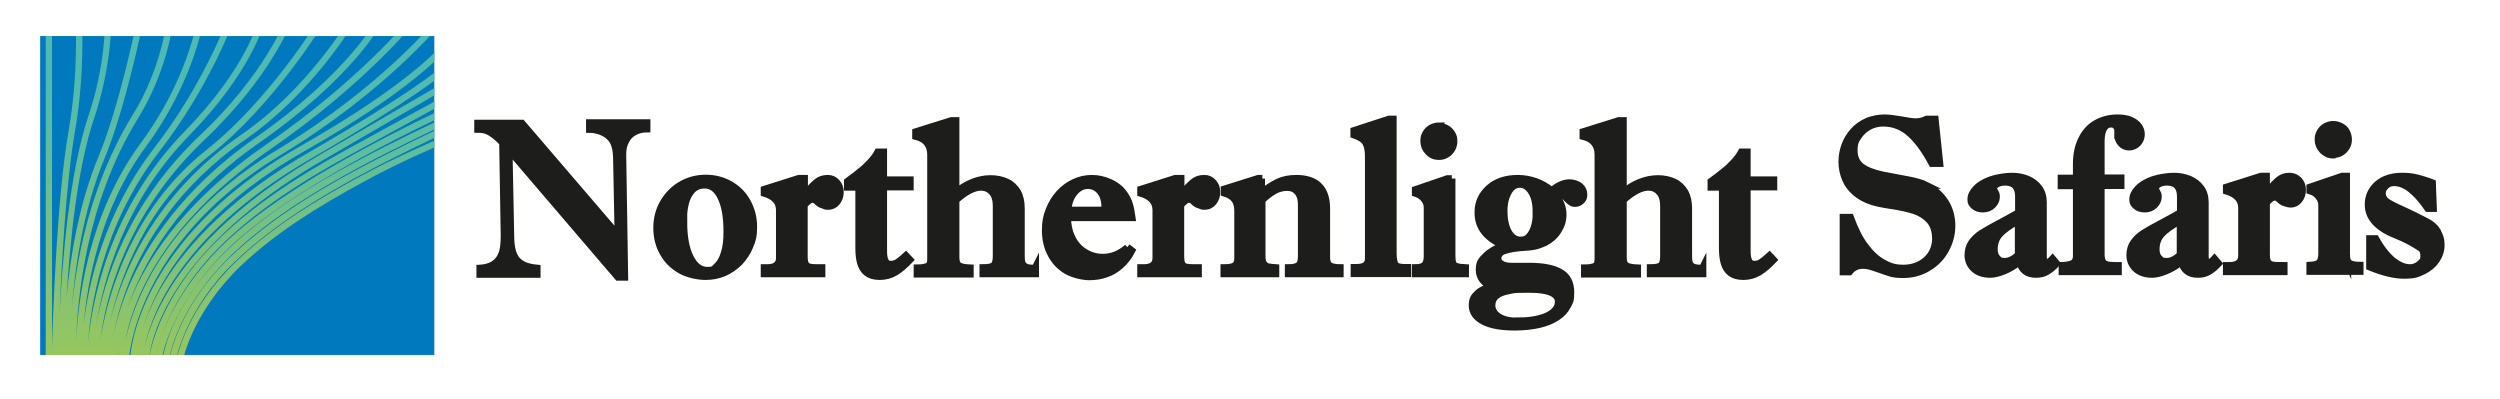 <?xml version="1.0" encoding="UTF-8"?>
<svg id="Layer_1" xmlns="http://www.w3.org/2000/svg" xmlns:xlink="http://www.w3.org/1999/xlink" version="1.1" viewBox="0 0 1033.2 164.9">
  <!-- Generator: Adobe Illustrator 29.4.0, SVG Export Plug-In . SVG Version: 2.1.0 Build 152)  -->
  <defs>
    <style>
      .st0 {
        fill: url(#linear-gradient);
      }

      .st1 {
        fill: #1d1d1b;
        stroke: #1d1d1b;
        stroke-miterlimit: 10;
        stroke-width: 3px;
      }

      .st2 {
        fill: #0079bf;
      }

      .st3 {
        clip-path: url(#clippath);
      }
    </style>
    <clipPath id="clippath">
      <rect class="st2" x="16.6" y="14.9" width="162.9" height="131.8"/>
    </clipPath>
    <linearGradient id="linear-gradient" x1="101.1" y1="148.5" x2="101.1" y2="7.9" gradientUnits="userSpaceOnUse">
      <stop offset="0" stop-color="#a5c84f"/>
      <stop offset="0" stop-color="#98c65d"/>
      <stop offset=".4" stop-color="#77c082"/>
      <stop offset=".6" stop-color="#60bd9d"/>
      <stop offset=".8" stop-color="#52baae"/>
      <stop offset="1" stop-color="#4dbab4"/>
    </linearGradient>
  </defs>
  <path class="st1" d="M243.7,53.2v-2.4h23.6v2.4c-2,0-3.7.5-5.2,1.3-1.5.8-2.7,2-3.5,3.6-.9,1.6-1.3,3.5-1.3,5.7l.8,50.7h-2.7l-45.1-52.7.7,35.5c0,2.2.2,4.1.5,5.6.3,1.5.8,2.8,1.6,4,.8,1.1,1.9,2,3.3,2.7,1.4.6,3.3,1.1,5.5,1.3v2.4h-23.5v-2.4c3.1-.2,5.3-1.1,6.8-2.5,1.5-1.4,2.4-3.2,2.8-5.3.4-2.1.5-4.7.4-7.9l-.6-36.2c-1.7-1.8-3.3-3.2-4.9-4.2-1.6-1-3.2-1.4-4.9-1.4h-.5v-2.4h18.2l39.8,46.4-.6-31c0-2.4-.2-4.4-.7-6.1-.5-1.7-1.3-3-2.5-4-.8-.8-2-1.5-3.6-2.1-1.5-.5-3-.8-4.4-.8Z"/>
  <g>
    <path class="st1" d="M271.5,94.1c0-3.8.9-7.2,2.7-10.3,1.8-3.1,4.2-5.6,7.3-7.4,3.1-1.8,6.5-2.7,10.2-2.7s7,.9,10,2.6c3,1.7,5.4,4.1,7.1,7.2,1.7,3.1,2.6,6.5,2.6,10.2s-.5,5.6-1.6,8.1c-1,2.5-2.5,4.7-4.3,6.6-1.8,1.8-4,3.3-6.3,4.3-2.4,1-4.9,1.5-7.7,1.5s-7-.8-10.1-2.5c-3-1.7-5.5-4-7.2-7.1-1.8-3-2.7-6.5-2.7-10.5ZM282.5,91.6c0,6.3.9,11.2,2.7,14.8,1.8,3.6,4.2,5.4,7.1,5.4s2.8-.6,4.1-1.8c1.3-1.2,2.3-3,3-5.4.8-2.4,1.1-5.3,1.1-8.8,0-6.1-.8-10.9-2.5-14.3-1.6-3.4-3.9-5.1-6.8-5.1s-5,1.3-6.5,3.9c-1.6,2.6-2.3,6.4-2.3,11.5Z"/>
    <path class="st1" d="M332.4,73.8v6.8c2.3-2.6,4-4.3,5.2-5.3,1.2-1,2.7-1.5,4.4-1.5s2.7.5,3.7,1.6c1,1,1.5,2.4,1.5,4s-.5,3-1.4,4.1c-.9,1.1-2.1,1.7-3.4,1.7s-1.3-.1-2-.4c-.7-.2-1.4-.5-1.9-.9-.3-.2-.6-.5-.9-.8-.3-.3-.6-.5-.9-.6-.3-.1-.5-.2-.8-.2-.6,0-1.1.2-1.7.6-.5.4-1.2,1-1.9,1.8v21.3c0,1.5.2,2.6.6,3.3.4.6,1.1,1.1,2,1.2.9.2,2.5.2,4.7.2v2.4h-23.7v-2.4h1.2c3.4,0,5.1-1.4,5.1-4.1v-19.8c0-3.4-2.1-5.7-6.3-7v-1.5l14.2-4.5h2.2Z"/>
    <path class="st1" d="M355,102.4v-25.1h-4.7v-2.3c2.6-1.9,4.5-3.4,5.8-4.5,1.3-1,2.5-2.2,3.7-3.5,1.2-1.3,2.2-2.6,3-4.1h2.3v11.5h11v2.8h-11v26.4c0,1.9.2,3.4.7,4.3.5,1,1.3,1.4,2.4,1.4s2-.3,2.9-.9c.9-.6,2-1.5,3.3-2.7l1.6,1.7c-2.2,2.3-4.2,4-6.1,5.1-1.8,1.1-4,1.7-6.3,1.7s-4-.5-5.3-1.5c-1.3-1-2.1-2.4-2.6-4.1-.5-1.7-.7-3.8-.7-6.3Z"/>
  </g>
  <path class="st1" d="M427.9,110.7v2.4h-21.6v-2.4c1.1,0,2-.1,2.6-.2.6-.1,1.1-.3,1.6-.6.5-.3.8-.8,1-1.5.2-.7.3-1.5.3-2.5v-20.7c0-2.7-.6-4.7-1.9-6-1.2-1.3-2.7-1.9-4.5-1.9-2.9,0-6.4,1.8-10.4,5.4v23.7c0,1.7.4,2.9,1.2,3.4.8.6,2.4.9,4.7,1v2.4h-21.8v-2.4c2,0,3.4-.3,4.3-.7.9-.4,1.3-1.4,1.3-3.1v-43.1c0-4-2.1-6.6-6.2-7.6v-1.8l14.7-4.6h1.8v29.8c2.1-1.9,4.4-3.3,6.9-4.3,2.5-1,5-1.5,7.5-1.5s4.8.5,6.7,1.4c1.9.9,3.3,2.3,4.4,4.1,1,1.8,1.5,4,1.5,6.7v18.3c0,1.8,0,3,.2,3.8.1.7.5,1.4,1.2,1.9.7.5,1.8.8,3.4.8h1Z"/>
  <path class="st1" d="M465.9,102.2l1.8,1.4c-1.3,2.5-2.9,4.5-4.7,6.1-1.8,1.6-3.8,2.8-6,3.5-2.2.8-4.5,1.1-6.9,1.1s-6.2-.8-9-2.3c-2.8-1.6-5-3.8-6.6-6.8-1.6-2.9-2.4-6.3-2.4-10s.5-5.7,1.5-8.3c1-2.6,2.4-4.9,4.1-6.8,1.8-2,3.8-3.5,6.1-4.6,2.3-1.1,4.8-1.7,7.4-1.7s5.2.6,7.6,1.7c2.4,1.1,4.3,2.6,5.7,4.6,1,1.4,1.8,2.9,2.2,4.4.5,1.5.8,3.3,1.1,5.4h-26.7c.1,3.1.6,5.7,1.6,7.8.9,2.1,2.1,3.8,3.6,5.1,1.5,1.3,3.1,2.2,4.7,2.8,1.7.6,3.3.8,4.8.8,3.7,0,7.1-1.4,10.2-4.1ZM441.3,86.9h15.4v-1.5c0-1.7-.3-3.2-.9-4.6-.6-1.3-1.5-2.4-2.5-3.1-1.1-.7-2.3-1.1-3.7-1.1-2.2,0-4.1,1-5.7,3-1.6,2-2.4,4.4-2.6,7.2Z"/>
  <g>
    <path class="st1" d="M488,73.8v6.8c2.3-2.6,4-4.3,5.2-5.3,1.2-1,2.7-1.5,4.4-1.5s2.7.5,3.7,1.6c1,1,1.5,2.4,1.5,4s-.5,3-1.4,4.1c-.9,1.1-2.1,1.7-3.4,1.7s-1.3-.1-2-.4c-.7-.2-1.4-.5-1.9-.9-.3-.2-.6-.5-.9-.8-.3-.3-.6-.5-.9-.6-.3-.1-.5-.2-.8-.2-.6,0-1.1.2-1.7.6-.5.4-1.2,1-1.9,1.8v21.3c0,1.5.2,2.6.6,3.3.4.6,1.1,1.1,2,1.2.9.2,2.5.2,4.7.2v2.4h-23.7v-2.4h1.2c3.4,0,5.1-1.4,5.1-4.1v-19.8c0-3.4-2.1-5.7-6.3-7v-1.5l14.2-4.5h2.2Z"/>
    <path class="st1" d="M521.3,73.8v5.9c2.5-1.9,4.8-3.4,6.9-4.4,2.1-1,4.6-1.5,7.5-1.5,8.3,0,12.5,4.1,12.5,12.4v20.1c0,1.9.5,3.1,1.4,3.6s2.3.8,4.2.8v2.4h-21.3v-2.4c1.9,0,3.3-.3,4.1-.9.9-.6,1.3-1.9,1.3-3.8v-21.3c0-1.6-.2-2.9-.7-4-.5-1.1-1.2-1.9-2.1-2.5-.9-.6-2.1-.8-3.4-.8s-3.3.4-4.9,1.3c-1.6.9-3.4,2.2-5.3,4v23.3c0,1.3.2,2.3.7,3,.4.7,1,1.1,1.8,1.3.8.2,1.8.3,3.2.4v2.4h-21.3v-2.4c1.8,0,3.2-.2,4.2-.7s1.5-1.6,1.5-3.3v-19.6c0-1.9-.4-3.5-1.3-4.7-.9-1.2-2.3-2.1-4.3-2.7v-1.5l14-4.4h1.7Z"/>
  </g>
  <g>
    <path class="st1" d="M565.6,106.2v-41.9c0-2.2-.4-4-1.1-5.3-.7-1.3-2.3-2.4-4.9-3.3v-1.7l14.4-4.7h1.7v55.2c0,2.3.3,3.9.8,4.8.5.9,1.8,1.3,4,1.3h1.2v2.4h-22v-2.4h1.1c1.7,0,3-.4,3.8-1.1.8-.7,1.1-1.9,1.1-3.4Z"/>
    <path class="st1" d="M600,73.8v31.9c0,1.4.1,2.4.4,3.1.3.7.8,1.2,1.6,1.4.8.3,2,.4,3.6.5v2.4h-20.6v-2.4c1.8,0,3.1-.4,3.8-1.1.7-.7,1.1-1.9,1.1-3.6v-20.3c0-1.3-.4-2.4-1.3-3.5-.9-1.1-2.1-1.9-3.6-2.4v-1.4l13.2-4.5h1.8ZM594.6,52.3c1.1,0,2.2.3,3.1.8,1,.5,1.7,1.3,2.3,2.2.6.9.8,2,.8,3.1s-.3,2.2-.8,3.1c-.6,1-1.3,1.7-2.3,2.3-1,.6-2,.8-3.1.8-1.7,0-3.1-.6-4.3-1.9-1.2-1.2-1.8-2.7-1.8-4.4s.3-2.1.8-3.1c.5-1,1.3-1.7,2.3-2.3,1-.5,2-.8,3.1-.8Z"/>
    <path class="st1" d="M610.9,87.6c0-3.8,1.5-7.1,4.5-9.8,3-2.7,7-4,11.9-4s10,1.7,14,5.1c1.1-1,2.3-1.8,3.6-2.4,1.3-.6,2.5-.9,3.8-.9s3.1.5,4.2,1.4c1.1.9,1.6,2.1,1.6,3.4s-.3,1.8-1,2.5c-.7.7-1.5,1.1-2.5,1.1s-1.2-.2-1.7-.5c-.5-.3-1.1-.9-1.7-1.5-.6-.7-1.1-1.2-1.5-1.5-.4-.3-.9-.5-1.4-.5s-1,.2-1.7.7c1.9,2.6,2.9,5.2,2.9,7.9s-.7,4.6-2,6.7c-1.3,2.1-3.1,3.7-5.4,4.9-1.5.7-2.9,1.2-4.3,1.5s-2.9.4-4.5.5c-3.4.2-6,.7-7.9,1.3-1.9.6-2.8,1.8-2.8,3.4s1.8,3.2,5.5,3.2c1.2,0,2.3,0,3.3,0,1,0,2.3,0,4,0,5.8,0,10.1.8,13,2.5,2.9,1.6,4.3,4.4,4.3,8.2s-.5,4-1.4,5.7-2.3,3.3-4.2,4.5c-1.9,1.3-4.3,2.3-7.2,3-3,.7-6.4,1.1-10.3,1.1-5.7,0-10-.8-13-2.4-3-1.6-4.5-3.8-4.5-6.4s.7-3.6,2.2-5c1.5-1.5,3.6-2.3,6.4-2.5-3.8-1.7-5.7-4.1-5.7-7.2s.9-4,2.6-5.7c1.8-1.8,4.3-3.3,7.5-4.5-7.1-3-10.6-7.5-10.6-13.4ZM627.4,132.7c3.4,0,6.4-.3,8.9-1,2.5-.6,4.4-1.6,5.8-2.8,1.4-1.3,2-2.7,2-4.2,0-3.4-4-5.2-11.9-5.2s-6.4.2-8.7.6-4,1.1-5.2,2.1c-1.2,1-1.8,2.4-1.8,4.1s1,3.5,2.9,4.7c1.9,1.2,4.6,1.8,8,1.8ZM634.9,87.3c0-3.5-.7-6.2-2-8.2-1.3-2-2.9-3-4.8-3s-3.5,1-4.7,3.1c-1.2,2.1-1.9,4.7-1.9,8s.6,6.6,1.9,8.8c1.3,2.2,2.9,3.3,5.1,3.3s3.5-1.1,4.7-3.2c1.2-2.1,1.8-5.1,1.8-8.9Z"/>
  </g>
  <path class="st1" d="M703.7,110.7v2.4h-21.6v-2.4c1.1,0,2-.1,2.6-.2.6-.1,1.1-.3,1.6-.6.5-.3.8-.8,1-1.5.2-.7.3-1.5.3-2.5v-20.7c0-2.7-.6-4.7-1.9-6-1.2-1.3-2.7-1.9-4.5-1.9-2.9,0-6.4,1.8-10.4,5.4v23.7c0,1.7.4,2.9,1.2,3.4.8.6,2.4.9,4.7,1v2.4h-21.8v-2.4c2,0,3.4-.3,4.3-.7.9-.4,1.3-1.4,1.3-3.1v-43.1c0-4-2.1-6.6-6.2-7.6v-1.8l14.7-4.6h1.8v29.8c2.1-1.9,4.4-3.3,6.9-4.3,2.5-1,5-1.5,7.5-1.5s4.8.5,6.7,1.4c1.9.9,3.3,2.3,4.4,4.1,1,1.8,1.5,4,1.5,6.7v18.3c0,1.8,0,3,.2,3.8.1.7.5,1.4,1.2,1.9.7.5,1.8.8,3.4.8h1Z"/>
  <path class="st1" d="M711.9,102.4v-25.1h-4.7v-2.3c2.6-1.9,4.5-3.4,5.8-4.5,1.3-1,2.5-2.2,3.7-3.5,1.2-1.3,2.2-2.6,3-4.1h2.3v11.5h11v2.8h-11v26.4c0,1.9.2,3.4.7,4.3.5,1,1.3,1.4,2.4,1.4s2-.3,2.9-.9c.9-.6,2-1.5,3.3-2.7l1.6,1.7c-2.2,2.3-4.2,4-6.1,5.1-1.8,1.1-4,1.7-6.3,1.7s-4-.5-5.3-1.5c-1.3-1-2.1-2.4-2.6-4.1-.5-1.7-.7-3.8-.7-6.3Z"/>
  <g>
    <path class="st1" d="M796.1,76.6c-1.8-.9-4.3-1.6-7.4-2.2-3.1-.6-6.6-1.2-10.6-2-3.9-.8-6.9-2-8.9-3.5-2-1.6-3-3.8-3-6.8s.6-4,1.7-5.7c1.1-1.7,2.6-3.1,4.4-4.1,1.8-1,3.8-1.5,5.9-1.5,4.3,0,8,1.4,11.2,4.3,3.2,2.8,6.2,7,9.1,12.4h3.1l-1.9-18.2h-3.4c-1.4.7-2.9,1.1-4.5,1.1s-3.3-.3-6.1-.8c-2.8-.5-5.1-.8-7-.8s-5.1.5-7.2,1.5c-2.2,1-4,2.3-5.5,4-1.5,1.7-2.7,3.6-3.5,5.8-.8,2.2-1.2,4.4-1.2,6.8s.5,4.8,1.4,7c.9,2.2,2.3,4,4.1,5.6,1.8,1.5,4,2.8,6.5,3.6,1.6.6,4.4,1.2,8.4,1.8,3.9.6,7.1,1.3,9.5,2.1,2.4.8,4.5,2.1,6.2,3.9,1.7,1.9,2.6,4.5,2.6,7.8s-1.3,6.5-3.9,8.8c-2.6,2.3-5.8,3.4-9.5,3.4s-5.8-.8-8.5-2.3c-2.7-1.5-5.2-3.9-7.5-7s-4.2-7.1-5.9-11.7h-2.9v22.4h2.5c1.4-1.8,3.3-2.7,5.6-2.7s3.4.5,6.1,1.4c2.6.9,4.5,1.6,5.6,1.9,1.1.3,2.7.5,4.9.5,3.8,0,7.2-.9,10.3-2.8,3.1-1.8,5.5-4.3,7.2-7.4,1.7-3.1,2.6-6.4,2.6-9.9s-.9-7-2.8-9.9c-1.9-2.9-4.5-5.2-7.8-6.8Z"/>
    <path class="st1" d="M845.9,108.7c-1,0-1.5-.9-1.5-2.7v-22.4c0-2.3-.6-4.3-1.8-5.9-1.2-1.6-2.8-2.8-4.7-3.6-2-.8-4.1-1.2-6.4-1.2s-6,.5-8.6,1.4c-2.6.9-4.7,2.1-6.1,3.6-1.5,1.5-2.2,3-2.2,4.5s.4,1.9,1.3,2.7c.9.8,2.1,1.2,3.6,1.2s2.9-.5,3.9-1.5c1-1,1.6-2.1,1.6-3.4s-.2-1.3-.6-2.1c-.4-.7-.6-1.2-.6-1.3,0-.7.4-1.3,1.3-1.9.9-.6,2.1-.9,3.7-.9s3.2.5,4.1,1.5,1.4,2.5,1.4,4.5v6.7c-2.1,1.2-4.8,2.7-8,4.4-3.2,1.7-5.7,3.1-7.4,4.2-1.7,1.1-3,2.4-4,3.8-1,1.4-1.5,3.2-1.5,5.2s.8,4.1,2.5,5.6c1.7,1.5,3.9,2.2,6.7,2.2s8-1.8,12.1-5.3c.4,1.8,1.2,3.2,2.3,4,1.1.9,2.6,1.3,4.5,1.3s3.1-.4,4.4-1.1c1.2-.7,2.6-1.8,4-3.3l-1.6-1.9c-.9,1-1.6,1.5-2.3,1.5ZM834.2,105.3c-1.9,1.9-3.8,2.8-5.7,2.8s-2.2-.4-3.1-1.3c-.9-.9-1.3-2.1-1.3-3.8,0-2.4.7-4.5,2.2-6.2,1.5-1.7,4.1-3.6,7.9-5.7v14.2Z"/>
    <path class="st1" d="M875.3,55.9c0,1.2.4,2.3,1.3,3.3.9,1,2,1.5,3.3,1.5s2.6-.5,3.6-1.6c1-1.1,1.4-2.3,1.4-3.6s-.4-2.3-1.1-3.3c-.7-1-1.8-1.8-3.3-2.5-1.5-.6-3.2-.9-5.3-.9-3.4,0-6.4.8-9,2.3-2.6,1.5-4.5,3.7-5.9,6.6-1.4,2.8-2.1,6.2-2.1,10v6h-6.3v3h6.3v29.2c0,1.4-.5,2.4-1.5,3-1,.5-2.5.8-4.4.9v2.4h23.1v-2.4h-1.5c-1.4,0-2.5-.1-3.4-.4-.8-.3-1.4-.7-1.7-1.4-.3-.7-.5-1.6-.5-2.8v-28.6h8.2v-3h-8.2v-15.3c0-2.3.4-4.1,1.1-5.3.7-1.2,1.7-1.8,3-1.8s1.5.3,2.1.8c.6.5.8,1.3.8,2.2s0,.7,0,.9c0,.2,0,.5,0,.8Z"/>
    <path class="st1" d="M912.8,108.7c-1,0-1.5-.9-1.5-2.7v-22.4c0-2.3-.6-4.3-1.8-5.9-1.2-1.6-2.8-2.8-4.7-3.6-2-.8-4.1-1.2-6.4-1.2s-6,.5-8.6,1.4c-2.6.9-4.7,2.1-6.1,3.6-1.5,1.5-2.2,3-2.2,4.5s.4,1.9,1.3,2.7c.9.8,2.1,1.2,3.6,1.2s2.9-.5,3.9-1.5c1-1,1.6-2.1,1.6-3.4s-.2-1.3-.6-2.1c-.4-.7-.6-1.2-.6-1.3,0-.7.4-1.3,1.3-1.9.9-.6,2.1-.9,3.7-.9s3.2.5,4.1,1.5,1.4,2.5,1.4,4.5v6.7c-2.1,1.2-4.8,2.7-8,4.4-3.2,1.7-5.7,3.1-7.4,4.2-1.7,1.1-3,2.4-4,3.8-1,1.4-1.5,3.2-1.5,5.2s.8,4.1,2.5,5.6c1.7,1.5,3.9,2.2,6.7,2.2s8-1.8,12.1-5.3c.4,1.8,1.2,3.2,2.3,4,1.1.9,2.6,1.3,4.5,1.3s3.1-.4,4.4-1.1c1.2-.7,2.6-1.8,4-3.3l-1.6-1.9c-.9,1-1.6,1.5-2.3,1.5ZM901.1,105.3c-1.9,1.9-3.8,2.8-5.7,2.8s-2.2-.4-3.1-1.3c-.9-.9-1.3-2.1-1.3-3.8,0-2.4.7-4.5,2.2-6.2,1.5-1.7,4.1-3.6,7.9-5.7v14.2Z"/>
    <path class="st1" d="M946.2,72.9c-1.7,0-3.2.5-4.4,1.5-1.2,1-2.9,2.8-5.2,5.3v-6.8h-2.2l-14.2,4.5v1.5c4.2,1.3,6.3,3.6,6.3,7v19.8c0,2.7-1.7,4.1-5.1,4.1h-1.2v2.4h23.7v-2.4c-2.2,0-3.8,0-4.7-.2-.9-.2-1.6-.6-2-1.2-.4-.6-.6-1.7-.6-3.3v-21.3c.7-.8,1.3-1.4,1.9-1.8.5-.4,1.1-.6,1.7-.6s.6,0,.8.2c.2.1.5.4.9.6.3.3.6.5.9.8.5.4,1.1.7,1.9.9.7.2,1.4.4,2,.4,1.4,0,2.5-.6,3.4-1.7.9-1.1,1.4-2.5,1.4-4.1s-.5-2.9-1.5-4c-1-1-2.3-1.6-3.7-1.6Z"/>
    <path class="st1" d="M970.1,107.9c-.3-.7-.4-1.7-.4-3.1v-31.9h-1.8l-13.2,4.5v1.4c1.6.5,2.8,1.3,3.6,2.4.9,1.1,1.3,2.3,1.3,3.5v20.3c0,1.7-.4,2.9-1.1,3.6-.7.7-2,1-3.8,1.1v2.4h20.6v-2.4c-1.6,0-2.8-.2-3.6-.5-.8-.3-1.3-.7-1.6-1.4Z"/>
    <path class="st1" d="M964.3,63.8c1.1,0,2.2-.3,3.1-.8,1-.6,1.7-1.3,2.3-2.3.6-1,.8-2,.8-3.1s-.3-2.1-.8-3.1-1.3-1.7-2.3-2.2c-1-.5-2-.8-3.1-.8s-2.1.3-3.1.8c-1,.5-1.7,1.3-2.3,2.3s-.8,2-.8,3.1c0,1.7.6,3.1,1.8,4.4,1.2,1.2,2.6,1.9,4.3,1.9Z"/>
    <path class="st1" d="M1007.3,95.6c-1-1.6-2.4-2.9-4.2-3.8-2.8-1.5-6-3.1-9.7-4.8-3.7-1.6-6.1-2.9-7.2-3.7s-1.7-2-1.7-3.4.5-2.1,1.4-3.1c.9-.9,2.1-1.4,3.5-1.4,2.3,0,4.6.9,6.9,2.7,2.3,1.8,4.7,4.5,7.1,8h2.2l-.4-10.5c-2.3-.9-4.4-1.5-6.3-2-1.9-.5-3.9-.7-6.1-.7-4.3,0-7.7,1.1-10.2,3.3-2.5,2.2-3.8,5-3.8,8.3,0,5.6,4,9.8,12.1,12.9,3.1,1.2,6.3,2.9,9.6,5.1.9.6,1.3,1.7,1.3,3.4s-.6,2.3-1.8,3.3c-1.2,1-2.5,1.5-4,1.5-2.3,0-4.7-1-7.2-3-2.4-2-4.8-5-7-9h-2.4v11.6c5.4,2.2,10.1,3.4,14.2,3.4s5.5-.6,7.8-1.7c2.3-1.1,4.1-2.6,5.4-4.5,1.3-1.9,2-4,2-6.3s-.5-3.7-1.5-5.4Z"/>
  </g>
  <g>
    <rect class="st2" x="16.6" y="14.9" width="162.9" height="131.8"/>
    <g class="st3">
      <path class="st0" d="M75.7,148.5l-2.6-.5c.2-.8,4.1-20.4,24.6-40,15.5-14.8,33.5-25.5,50.6-34.8,15.6-8.5,33-15.8,33.2-15.9l1,2.4c-.2,0-17.5,7.3-32.9,15.8-17,9.3-34.8,19.9-50.1,34.4-19.9,19.1-23.8,38.5-23.9,38.7ZM66.9,148.4l-2.6-.4c.1-.9,3.3-22.1,26.5-45.5,18.1-18.3,49.1-35.2,59.3-40.8,15.6-8.5,30.9-15.7,31.1-15.7l1.1,2.4c-.2,0-15.5,7.2-31,15.7-10.1,5.5-40.9,22.3-58.7,40.3-22.5,22.8-25.8,43.8-25.8,44.1ZM72.7,148.4l-2.6-.5c.2-.9,4.2-21.7,24.8-41.4,16.8-16.1,37.1-28,51-35.5,15.6-8.5,35.7-17.9,35.9-18l1.1,2.4c-.2,0-20.2,9.5-35.7,17.9-13.7,7.5-33.8,19.2-50.4,35.1-19.9,19.1-24,39.8-24,40ZM69.9,148.3l-2.6-.4c.1-.9,3.4-22.5,27.3-45.2,16.1-15.2,35.7-26.8,51.1-35.1,15.6-8.5,35.6-17.8,35.8-17.9l1.1,2.4c-.2,0-20.1,9.4-35.6,17.8-15.2,8.3-34.6,19.7-50.5,34.7-23.3,22-26.5,43.4-26.6,43.6ZM64.2,148.3l-2.6-.3c0,.2,0,.3,0,.3h-2.6c0-.1-2.5-.1-2.5-.1,0-.2,0-1.5.4-3.7-.4,2.4-.5,3.7-.5,3.8h-2.6c0-.6.5-12.6,9.4-29.5,8.2-15.5,25.5-38.3,61.1-58.5,43.5-24.7,56.9-40.2,57-40.4l2,1.7c-.5.6-13.7,16-57.7,41-35,19.9-52,42.2-60,57.3-3.3,6.3-5.5,11.9-6.8,16.4,1.3-4.3,3.4-9.5,6.7-15.5,14.7-26.6,41.9-46.2,62.1-57.8,43.4-25.1,53.8-34.5,53.9-34.6l1.8,1.9c-.4.4-10.6,9.6-54.4,35-57.4,33.2-67.6,68.6-69.4,79.6.8-4.4,3.1-12.7,9.3-23.3,15.3-26.1,42.6-45.5,62.7-57.2,43.5-25.3,49.8-29.1,49.9-29.1l1.3,2.2c0,0-6.3,3.8-49.9,29.1-19.8,11.5-46.6,30.6-61.7,56-7.6,12.9-9.2,22.4-9.4,25,.5-3.3,4.7-24.5,26.5-46.6,19.3-19.7,45.3-33.8,59.3-41.5,15.7-8.6,34-18.6,34-18.6l1.2,2.3s-18.3,10-34,18.6c-13.9,7.6-39.7,21.6-58.7,41-22.5,22.9-25.8,45.3-25.8,45.5ZM29.1,148.2s0,0,0-.1h-2.5c0,0,0-.2,0-.5,0,.4,0,.6,0,.6h-2.6s0,0,0,0h-2.5c0,0,0,0,0,0h-2.6V8.7h2.6v135.1c.4-14.6,2.1-62.6,6.8-89.4,4.3-24.6,2.9-45.5,2.9-45.7l2.6-.2c0,.2,1.5,21.3-2.9,46.3-3.6,20.8-5.5,54.5-6.3,75.3,1.1-21.9,4.1-58.9,11.9-82.1,7.2-21.1,6.9-39.2,6.9-39.3h2.6c0,.1.2,18.6-7.1,40.2-7,20.5-10.1,52.1-11.4,74.1,1.5-16.5,5-38.6,13.3-58.5,8.6-20.7,15.7-55.7,15.8-56.1l2.5.5c0,.4-7.2,35.7-15.9,56.6-9.1,21.8-12.4,46.4-13.6,63.1,1.7-20,7.4-52.2,25.3-81.2,11.7-18.9,14-38.6,14-38.8l2.6.3c0,.8-2.4,20.5-14.4,39.9-22,35.7-25.2,76.1-25.6,92.2.6-15.3,4.6-52,26.7-81.9,19.2-26,23.2-50.3,23.2-50.6l2.6.4c0,.2-4.1,25.2-23.7,51.7-18.8,25.4-24.2,55.8-25.7,73.3,2-16.9,8.6-46.2,29.4-73.1,19.9-25.7,29.8-52.3,29.9-52.6l2.4.9c0,.3-10.1,27.3-30.3,53.3-24.1,31.1-28.7,65.4-29.6,79.3,1.4-15.3,8.1-54.8,40.1-87.6,25.2-25.8,30.3-45.5,30.3-45.7l2.5.6c-.2.8-5.3,20.6-31,46.9-27.1,27.7-35.7,60.3-38.5,78.4,3.1-17.8,12.7-49.9,43.1-78.6,26.3-24.8,34.9-47.2,35-47.4l2.4.9c0,.2-2.2,5.9-7.7,14.7-5,8.1-14,20.5-27.9,33.7-33.5,31.6-41.3,67.3-43.2,82.8,2.5-16,11.8-53.1,43.9-78.5,26-20.6,46.1-53.5,46.3-53.8l2.2,1.3c-.2.3-20.5,33.7-46.9,54.5-27,21.3-37.5,51.1-41.5,69,4.6-19,17.6-52,54.6-77.5,27.2-18.8,43.9-47.1,44.1-47.3l2.2,1.3c-.2.3-17.2,29-44.9,48.2-28.1,19.4-41.8,43-48.3,59.4-3.7,9.3-5.6,17.4-6.6,23.1,1-5.4,2.9-13,6.8-22.1,6.9-16.1,21.6-39.7,52.1-61,38.4-26.8,49.9-48.6,50-48.8l2.3,1.2c-.5.9-11.8,22.5-50.8,49.7-33.6,23.4-48,49.9-54.2,67.8.8-2.1,1.7-4.4,2.8-6.8,6.9-15.2,21.9-37.9,54.3-60.3,38.7-26.7,59-51.7,59.2-51.9l2,1.6c-.2.3-20.7,25.6-59.7,52.4-46.7,32.2-57.3,65.4-59.7,79.4,1.1-5.2,3.3-13.1,7.9-22.5,7.5-15.4,23.2-37.7,55-56.9,42.9-25.9,65.7-53.8,65.9-54.1l2,1.6c-.2.3-23.2,28.5-66.6,54.7-59.6,36-62.6,83.6-62.6,84.1h-2.3c0-.1,0,0,0,0h-2.6c0,0,0-1.3.2-3.5-.3,2.2-.3,3.4-.3,3.5h-2.6c0,0,0-.2,0-.5,0,.3,0,.5,0,.5h-2.5s0,0,0,0h-2.2c0,0,0,0,0,0h-2.6s0,0,0,0h-2.5s0,0,0,0h-2.4c0,0,0,0,0,0h-2.2c0,0,0,0,0,0h-2.5Z"/>
    </g>
  </g>
</svg>